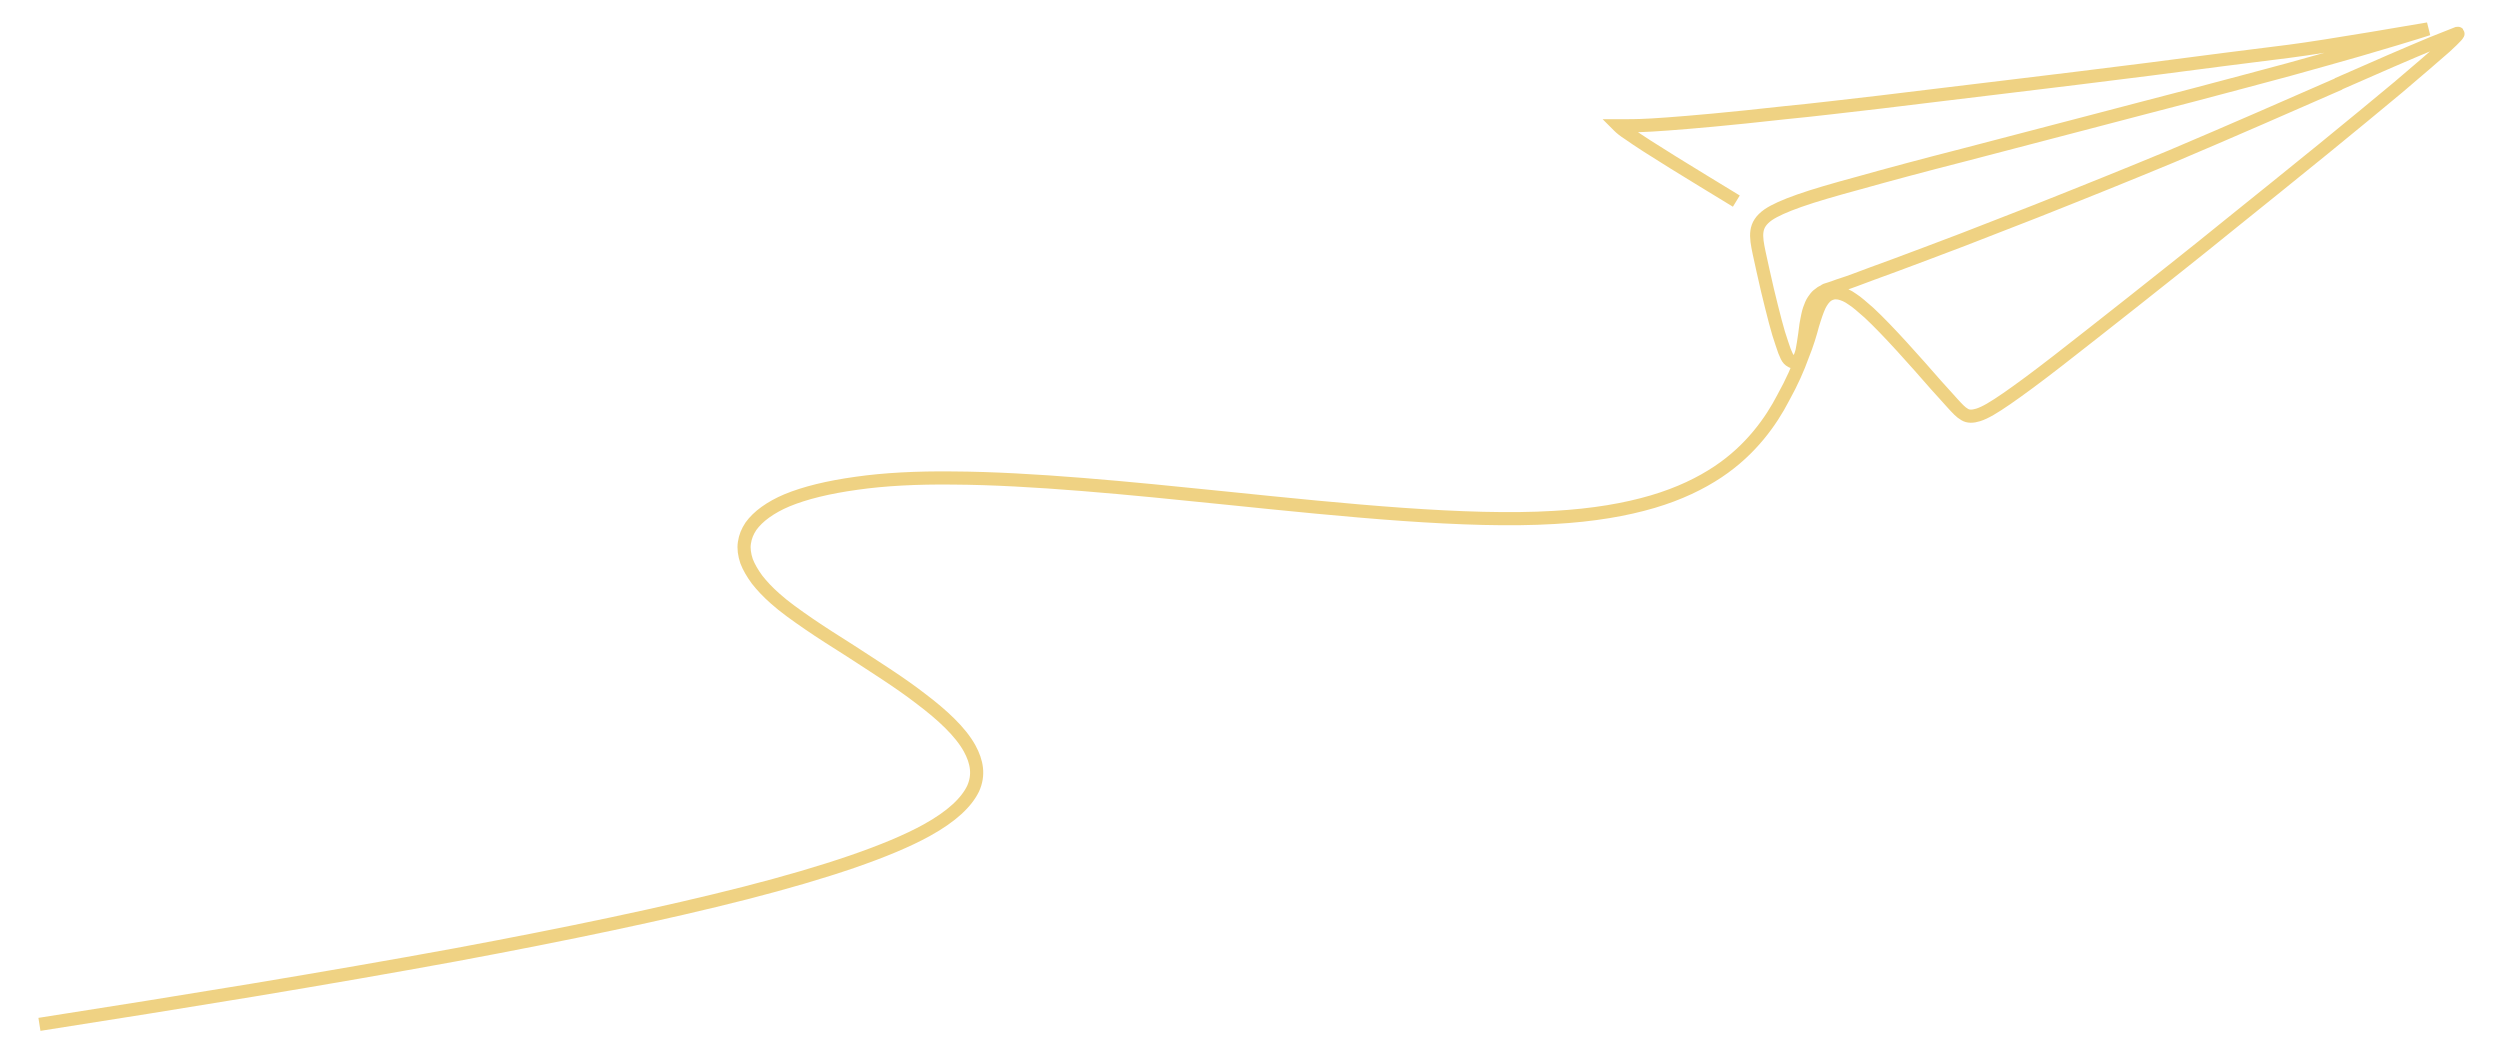 <?xml version="1.0" encoding="UTF-8"?> <svg xmlns="http://www.w3.org/2000/svg" xmlns:xlink="http://www.w3.org/1999/xlink" version="1.1" id="Layer_1" x="0px" y="0px" viewBox="0 0 570.6 239.4" style="enable-background:new 0 0 570.6 239.4;" xml:space="preserve"> <style type="text/css"> .st0{fill-rule:evenodd;clip-rule:evenodd;fill:none;stroke:#EFD283;stroke-width:3;stroke-miterlimit:10;} </style> <path class="st0" d="M9,233.8c16.6-2.6,32.9-5.2,48.6-7.8c16.2-2.7,31.8-5.4,46.5-8.1c25.2-4.7,47.7-9.4,66.1-14.1 c18.3-4.7,32.6-9.5,41.3-14.3c5.8-3.2,9.1-6.4,10.6-9.5c1.4-3.1,0.9-6.1-0.8-9.2c-2.1-3.8-6.2-7.6-11.1-11.3 c-4.9-3.8-10.7-7.4-16.2-11c-3.3-2.1-6.5-4.1-9.4-6.1c-2.9-2-5.6-3.9-7.7-5.8c-1.7-1.5-3-2.9-4.1-4.3c-1.1-1.5-1.9-2.9-2.4-4.2 c-0.5-1.5-0.7-2.9-0.5-4.2c0.2-1.4,0.7-2.6,1.5-3.8c0.8-1.1,1.9-2.2,3.3-3.2c1.4-1,3-1.9,4.9-2.7c4.1-1.7,9.4-3,15.9-3.9 c6.3-0.9,13.7-1.3,22-1.2c17.9,0.1,40.1,2.3,62.5,4.6l0,0c27.3,2.8,54.8,5.6,74.7,4.4c9-0.5,16.4-1.8,22.5-3.6 c6.1-1.8,11-4.2,14.9-6.8c3.9-2.6,6.9-5.5,9.3-8.4c2.4-2.9,4.2-5.8,5.6-8.5c2-3.6,3.4-6.8,4.4-9.6c1.1-2.7,1.8-5.1,2.3-7 c0.3-0.9,0.5-1.7,0.8-2.5c0.3-0.8,0.5-1.4,0.8-2c0.5-1,1.1-1.8,1.8-2.3c0.8-0.5,1.6-0.7,2.7-0.5c0.9,0.2,1.9,0.6,3,1.4 c1.1,0.7,2.3,1.8,3.8,3.1c4.3,4,10.5,11,15.3,16.5c0.6,0.6,1.3,1.5,1.9,2.1l1.8,2c1.1,1.2,1.9,2.1,2.8,2.6c0.8,0.5,1.8,0.5,3.1,0.1 c1.6-0.5,3.6-1.7,6.5-3.7c2.9-2,6.7-4.8,11.6-8.6c4.8-3.7,10.7-8.4,17.2-13.5c6.8-5.4,14.3-11.3,21.8-17.4c7.5-6,15-12.1,21.8-17.6 c6.4-5.2,12.3-10.1,17-14c4.7-4,8.2-7,10.7-9.2c2.4-2.2,3.3-3.2,2.8-3.1c-1.3,0.5-3.3,1.3-5.8,2.3c-5.3,2.2-12.7,5.4-21.3,9.2 l-0.1,0.1c-11.2,4.9-24.4,10.7-38.1,16.5c-5,2.1-10,4.1-14.9,6.1c-5.5,2.2-10.9,4.4-16,6.4c-5.9,2.3-11.6,4.5-16.7,6.5 c-6.1,2.3-11.3,4.3-15.4,5.8c-4.1,1.5-7.1,2.6-9.2,3.4c-2.1,0.8-3.6,1.2-4.6,1.6c-0.6,0.2-1.1,0.4-1.5,0.5c-0.4,0.1-0.7,0.2-0.9,0.4 c-0.3,0.2-0.7,0.3-1,0.6c-0.3,0.2-0.7,0.5-1,0.9c-0.3,0.4-0.7,0.9-1,1.6c-0.3,0.7-0.6,1.5-0.8,2.5c-0.1,0.6-0.3,1.4-0.4,2.1 c-0.1,0.7-0.2,1.5-0.3,2.3c-0.2,1.4-0.4,2.7-0.6,3.7c-0.3,1.1-0.6,2-1.2,2.3c-0.4,0.2-0.9,0.3-1.3,0c-0.4-0.2-0.7-0.5-1-1.1 c-0.3-0.6-0.7-1.6-1.1-2.9c-0.5-1.4-1-3.1-1.5-5c-0.6-2.3-1.2-4.7-1.8-7.2c-0.7-3.1-1.4-6.1-1.9-8.5c-0.4-1.9-0.7-3.5-0.5-4.9 c0.2-1.4,0.9-2.6,2.6-3.8c1.5-1,3.7-2,7.1-3.2c3.4-1.2,7.9-2.5,13.8-4.1c6.4-1.8,14.6-4,23.6-6.3c8.8-2.3,18.8-4.9,28.7-7.5 c8.3-2.2,16.5-4.3,24.5-6.4c7.9-2.1,15.1-4,21-5.6c6.5-1.8,11.8-3.3,16-4.5c4.2-1.2,13.5-4,15.9-4.8c0,0-23.7,4.1-31.7,5.1 c-8.8,1.1-19.9,2.5-32,4.1c-11,1.4-22.5,2.8-33.3,4.1c-9.7,1.2-19.3,2.3-28.1,3.4c-7.9,0.9-15.2,1.8-21.5,2.4 c-13.4,1.5-21.7,2.2-27.1,2.6c-5.3,0.4-7.7,0.4-9.2,0.4l-0.9,0c-0.4,0-0.7,0-1,0l0.1,0.1c0.4,0.4,1.1,1,2.2,1.7 c4.5,3.2,14.6,9.3,24.6,15.4l0,0l0,0"></path> </svg> 